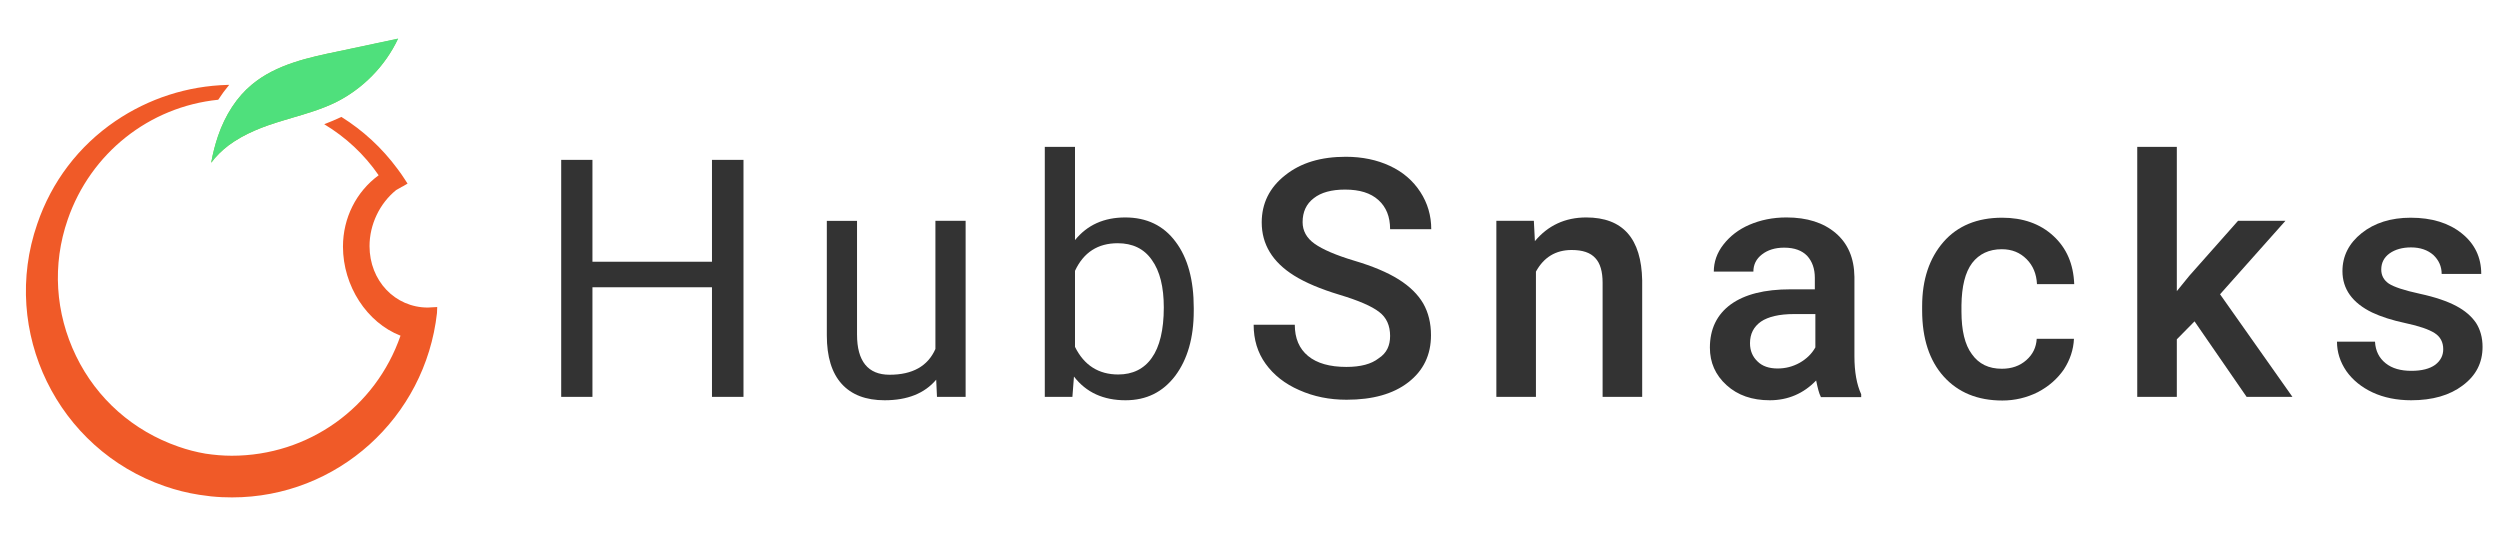 <?xml version="1.0" encoding="utf-8"?>
<!-- Generator: Adobe Illustrator 20.1.0, SVG Export Plug-In . SVG Version: 6.00 Build 0)  -->
<svg version="1.1" id="Layer_1" xmlns="http://www.w3.org/2000/svg" xmlns:xlink="http://www.w3.org/1999/xlink" x="0px" y="0px"
	 viewBox="0 0 960 205" style="enable-background:new 0 0 960 205;" xml:space="preserve">
<style type="text/css">
	.st0{fill:#8BC53F;}
	.st1{fill:#4FE07C;}
	.st2{fill:#F05A28;}
	.st3{fill:#333333;}
</style>
<g>
	<g>
		<path class="st0" d="M128.7,39.4c-5.2,2.5-10.9,4.2-16.4,5.8c-1.3,0.4-2.6,0.8-4,1.2c-7,2.1-14.3,4.8-20.5,9.4
			c-2.6,2-4.9,4.2-6.7,6.7c0.6-3.5,1.5-6.9,2.6-10.2c2.8-8.2,7.3-15.1,13-19.8c9.3-7.8,22.1-10.5,33.3-12.8l22.8-4.8
			C147.9,25.4,139.2,34.2,128.7,39.4z"/>
		<path class="st1" d="M152.9,14.8c-5,10.6-13.6,19.4-24.2,24.6c-5.2,2.5-10.9,4.2-16.4,5.8c-1.3,0.4-2.6,0.8-4,1.2
			c-7,2.1-14.3,4.8-20.5,9.4c-2.6,2-4.9,4.2-6.7,6.7c0.6-3.5,1.5-6.9,2.6-10.2c2.8-8.2,7.3-15.1,13-19.8
			c9.3-7.8,22.1-10.5,33.3-12.8L152.9,14.8"/>
		<path class="st2" d="M167.9,117.7l0,0.2l-3.6,0.2c-12.6,0-22.4-10.3-22.4-23.6c0-8.3,3.9-16.4,10.2-21.5l0.7-0.4
			c0.6-0.3,1.1-0.6,1.4-0.8c0.3-0.1,0.5-0.3,0.6-0.3l1.7-1l-1.1-1.7c-0.9-1.4-1.8-2.7-2.8-4c-5.9-8-13.2-14.7-21.5-19.9
			c-2.1,1-4.3,1.9-6.6,2.8c8.3,5,15.4,11.6,20.9,19.6c-8.6,6.3-13.7,16.4-13.7,27.4c0,15.1,9.2,29.2,22.1,34.2
			c-9.6,27.7-35.4,46.1-64.8,46.1c-3.4,0-6.8-0.3-10.1-0.8c-3.5-0.6-7-1.5-10.4-2.7c-17.3-6-31.3-18.3-39.3-34.8
			c-8-16.5-9.2-35.1-3.2-52.4C34.8,58.8,57.3,41,83.8,38.3c1.3-2,2.7-3.9,4.2-5.7l-0.6,0C72,33,57.1,37.8,44.3,46.5
			c-14.1,9.6-24.5,23.3-30,39.5C0,127.3,22.1,172.5,63.3,186.7c4.3,1.5,8.7,2.6,13.2,3.3l4.5,0.6v0c3,0.3,5.5,0.4,8.1,0.4
			c40.4,0,74.2-30.6,78.7-70.8L167.9,117.7L167.9,117.7L167.9,117.7z"/>
	</g>
</g>
<g>
	<path class="st3" d="M285.5,152.4h-12.1v-42.1h-45.9v42.1h-12v-91h12v39.1h45.9V61.4h12.1V152.4z"/>
	<path class="st3" d="M359.5,145.8c-4.5,5.3-11.1,7.9-19.8,7.9c-7.2,0-12.7-2.1-16.5-6.3c-3.8-4.2-5.7-10.4-5.7-18.6v-44h11.6v43.7
		c0,10.2,4.2,15.4,12.5,15.4c8.8,0,14.7-3.3,17.6-9.9V84.8h11.6v67.6h-11L359.5,145.8z"/>
	<path class="st3" d="M458.4,119.4c0,10.3-2.4,18.6-7.1,24.9c-4.8,6.3-11.1,9.4-19.1,9.4c-8.5,0-15.1-3-19.8-9.1l-0.6,7.8h-10.6v-96
		h11.6v35.8c4.7-5.8,11.1-8.7,19.3-8.7c8.2,0,14.7,3.1,19.3,9.3c4.7,6.2,7,14.7,7,25.5V119.4z M446.9,118.1c0-7.9-1.5-14-4.6-18.3
		c-3-4.3-7.4-6.4-13.1-6.4c-7.6,0-13.1,3.5-16.4,10.6v29.2c3.5,7.1,9.1,10.6,16.6,10.6c5.5,0,9.9-2.1,12.9-6.4
		C445.3,133.2,446.9,126.7,446.9,118.1z"/>
	<path class="st3" d="M533.8,129c0-4-1.4-7.1-4.2-9.2c-2.8-2.2-7.9-4.4-15.2-6.6c-7.3-2.2-13.2-4.7-17.5-7.4
		c-8.3-5.2-12.4-12-12.4-20.4c0-7.3,3-13.4,9-18.1c6-4.8,13.7-7.1,23.3-7.1c6.3,0,12,1.2,16.9,3.5c5,2.3,8.9,5.7,11.7,10
		c2.8,4.3,4.2,9.1,4.2,14.3h-15.8c0-4.8-1.5-8.5-4.5-11.2c-3-2.7-7.2-4-12.8-4c-5.2,0-9.2,1.1-12,3.3c-2.9,2.2-4.3,5.3-4.3,9.2
		c0,3.3,1.5,6.1,4.6,8.3c3.1,2.2,8.2,4.4,15.2,6.5c7.1,2.1,12.8,4.5,17.1,7.2c4.3,2.7,7.4,5.8,9.4,9.2c2,3.5,3,7.6,3,12.2
		c0,7.6-2.9,13.6-8.7,18.1c-5.8,4.5-13.7,6.7-23.7,6.7c-6.6,0-12.6-1.2-18.2-3.7c-5.5-2.4-9.8-5.8-12.9-10.1
		c-3.1-4.3-4.6-9.3-4.6-15h15.8c0,5.2,1.7,9.2,5.1,12c3.4,2.8,8.3,4.2,14.7,4.2c5.5,0,9.6-1.1,12.4-3.3
		C532.5,135.6,533.8,132.7,533.8,129z"/>
	<path class="st3" d="M589,84.8l0.4,7.8c5-6,11.6-9.1,19.7-9.1c14.1,0,21.2,8.1,21.5,24.2v44.7h-15.2v-43.8c0-4.3-0.9-7.5-2.8-9.5
		c-1.9-2.1-4.9-3.1-9.1-3.1c-6.1,0-10.7,2.8-13.7,8.3v48.1h-15.2V84.8H589z"/>
	<path class="st3" d="M699.2,152.4c-0.7-1.3-1.2-3.4-1.8-6.3c-4.8,5-10.8,7.6-17.8,7.6c-6.8,0-12.3-1.9-16.6-5.8
		c-4.3-3.9-6.4-8.7-6.4-14.4c0-7.2,2.7-12.7,8-16.6c5.4-3.9,13-5.8,23-5.8h9.3v-4.4c0-3.5-1-6.3-2.9-8.4c-2-2.1-4.9-3.2-8.9-3.2
		c-3.5,0-6.3,0.9-8.5,2.6c-2.2,1.7-3.3,3.9-3.3,6.6h-15.2c0-3.7,1.2-7.2,3.7-10.4c2.5-3.2,5.8-5.8,10-7.6c4.2-1.8,8.9-2.8,14.2-2.8
		c7.9,0,14.2,2,18.9,6c4.7,4,7.1,9.6,7.2,16.8v30.5c0,6.1,0.9,10.9,2.6,14.6v1.1H699.2z M682.6,141.5c3,0,5.8-0.7,8.5-2.2
		c2.6-1.5,4.6-3.4,6-5.9v-12.8h-8.2c-5.6,0-9.9,1-12.7,2.9c-2.8,2-4.2,4.7-4.2,8.3c0,2.9,1,5.2,2.9,7
		C676.7,140.6,679.3,141.5,682.6,141.5z"/>
	<path class="st3" d="M768.7,141.6c3.8,0,6.9-1.1,9.4-3.3c2.5-2.2,3.8-4.9,4-8.2h14.3c-0.2,4.2-1.5,8.1-3.9,11.8
		c-2.5,3.6-5.8,6.5-10,8.7c-4.2,2.1-8.8,3.2-13.6,3.2c-9.5,0-17-3.1-22.5-9.2c-5.5-6.1-8.3-14.6-8.3-25.4v-1.6
		c0-10.3,2.8-18.5,8.2-24.7s13-9.3,22.5-9.3c8,0,14.6,2.3,19.7,7s7.7,10.8,8,18.5h-14.3c-0.2-3.9-1.5-7.1-4-9.6
		c-2.5-2.5-5.6-3.8-9.5-3.8c-4.9,0-8.7,1.8-11.4,5.3c-2.7,3.6-4,9-4.1,16.2v2.4c0,7.3,1.3,12.8,4,16.4
		C759.9,139.8,763.7,141.6,768.7,141.6z"/>
	<path class="st3" d="M842.7,123.4l-6.8,6.9v22.1h-15.2v-96h15.2v55.4l4.8-5.9l18.7-21.1h18.2L852.5,113l27.8,39.4h-17.6
		L842.7,123.4z"/>
	<path class="st3" d="M938.2,134.1c0-2.7-1.1-4.8-3.3-6.2c-2.2-1.4-5.9-2.7-11.1-3.8c-5.2-1.1-9.5-2.5-12.9-4.1
		c-7.6-3.7-11.4-9-11.4-15.9c0-5.8,2.5-10.7,7.4-14.6c4.9-3.9,11.2-5.9,18.8-5.9c8.1,0,14.6,2,19.6,6c5,4,7.5,9.2,7.5,15.6h-15.2
		c0-2.9-1.1-5.3-3.2-7.3c-2.2-1.9-5-2.9-8.6-2.9c-3.3,0-6.1,0.8-8.2,2.3c-2.1,1.5-3.2,3.6-3.2,6.2c0,2.3,1,4.1,2.9,5.4
		c2,1.3,5.9,2.6,11.9,3.9c6,1.3,10.6,2.9,14,4.7c3.4,1.8,5.9,4,7.6,6.5c1.6,2.5,2.5,5.6,2.5,9.2c0,6.1-2.5,11-7.6,14.8
		c-5,3.8-11.6,5.7-19.8,5.7c-5.5,0-10.5-1-14.8-3c-4.3-2-7.7-4.8-10.1-8.2c-2.4-3.5-3.6-7.3-3.6-11.3H912c0.2,3.6,1.6,6.3,4.1,8.3
		s5.8,2.9,9.9,2.9c4,0,7-0.8,9.1-2.3C937.2,138.5,938.2,136.5,938.2,134.1z"/>
</g>
</svg>
